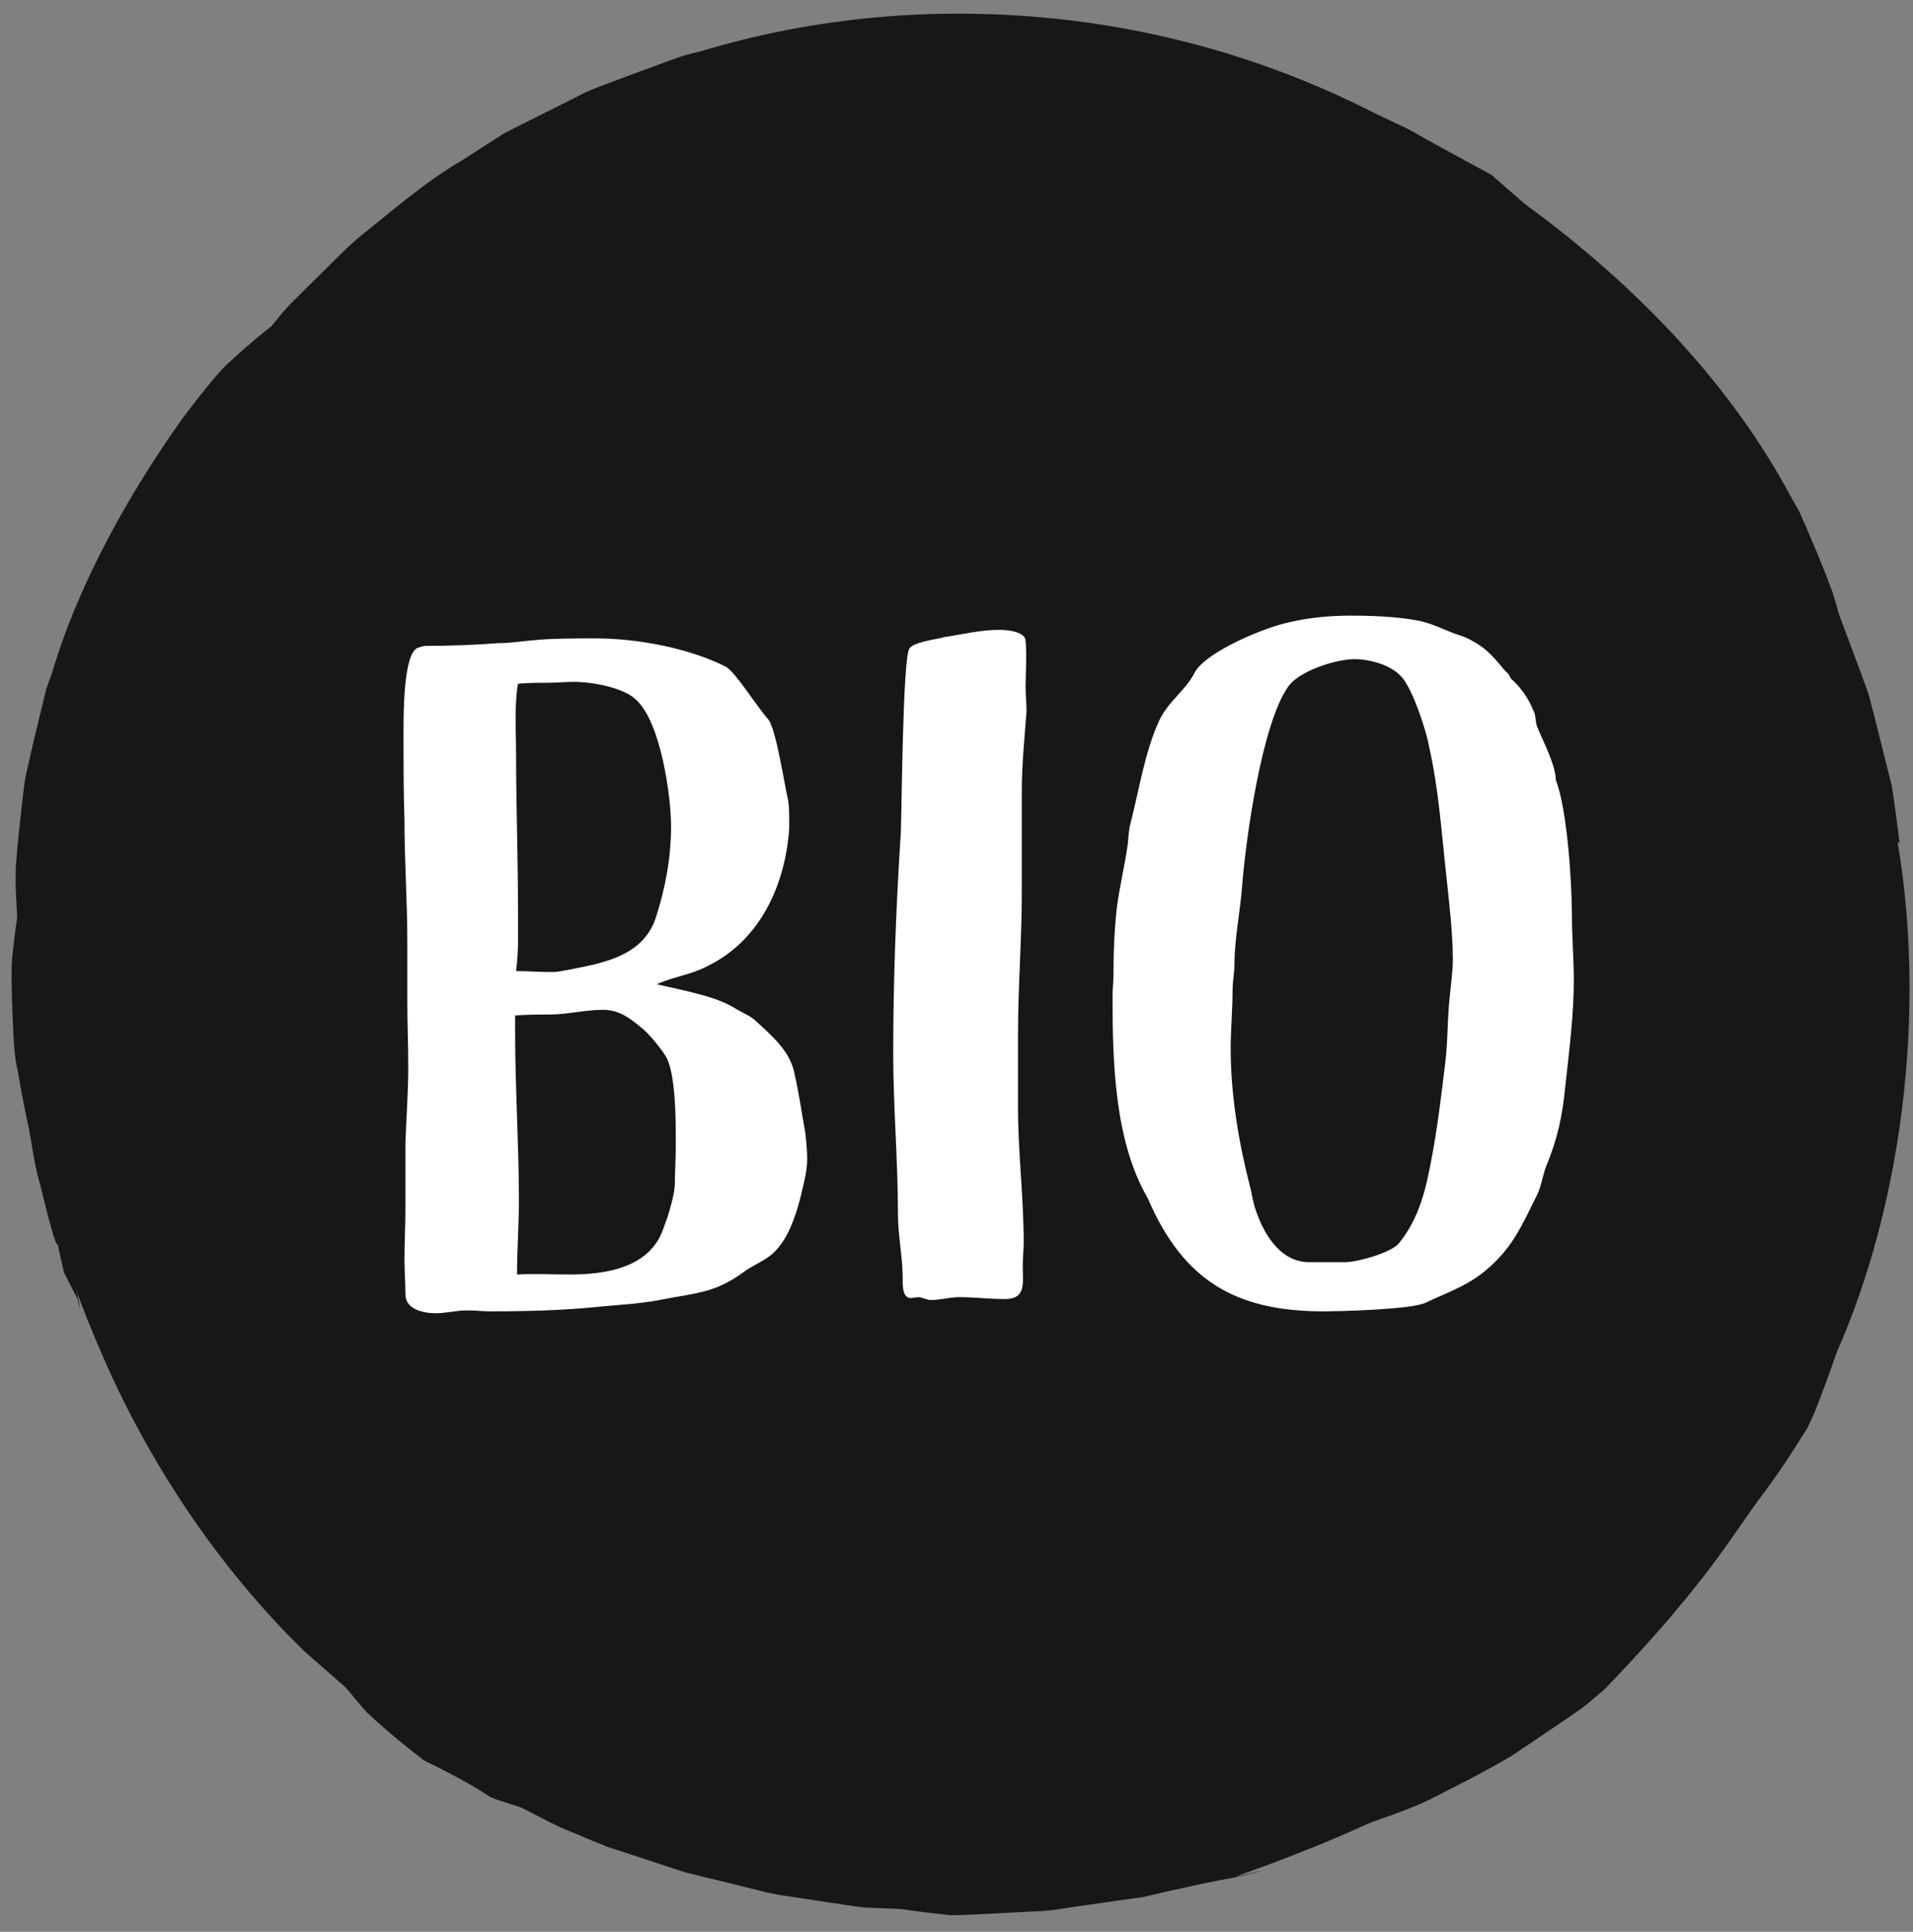<?xml version="1.0" encoding="UTF-8" standalone="no"?><!DOCTYPE svg PUBLIC "-//W3C//DTD SVG 1.1//EN" "http://www.w3.org/Graphics/SVG/1.1/DTD/svg11.dtd"><svg width="100%" height="100%" viewBox="0 0 101 102" version="1.1" xmlns="http://www.w3.org/2000/svg" xmlns:xlink="http://www.w3.org/1999/xlink" xml:space="preserve" xmlns:serif="http://www.serif.com/" style="fill-rule:evenodd;clip-rule:evenodd;stroke-linejoin:round;stroke-miterlimit:1.414;"><rect x="0" y="0" width="101" height="102" fill="#808080" stroke="none"/><g id="Bio-print"><path d="M89.995,80.482c0.662,-0.625 1.05,-0.996 1.683,-1.542c0.521,-0.533 0.971,-1.317 1.538,-2.096c0.537,-0.8 1.137,-1.629 1.658,-2.454c0.954,-1.696 1.838,-3.221 2.304,-3.762c0.038,0.066 -0.329,1.17 -0.766,2.35c-0.425,1.187 -0.93,2.437 -1.196,2.745c-2.15,3.505 -4.121,5.713 -6.259,7.821c-2.179,2.067 -4.483,4.121 -8.058,6.642c-0.325,0.208 -0.979,0.775 -1.808,1.512c-0.821,0.742 -1.942,1.471 -3.004,2.255c0,0 0.695,-0.355 1.508,-0.767c-2.892,2.308 -8.183,4.408 -12.383,5.908c0.933,-0.204 0.929,-0.225 1.491,-0.325c-0.462,0.109 -0.954,0.229 -1.483,0.354c-0.554,0.1 -1.158,0.217 -1.796,0.35c-0.642,0.142 -1.312,0.288 -2.008,0.442c-0.35,0.083 -0.704,0.167 -1.067,0.25c-0.367,0.05 -0.737,0.1 -1.112,0.154c-0.75,0.109 -1.517,0.217 -2.288,0.329c-0.771,0.105 -1.537,0.267 -2.312,0.271c-1.542,0.071 -3.05,0.188 -4.434,0.204c-1.091,-0.108 -1.862,-0.216 -2.633,-0.325c-0.629,-0.025 -1.258,-0.054 -1.883,-0.079c-0.625,-0.066 -1.242,-0.171 -1.867,-0.262c-0.621,-0.092 -1.246,-0.188 -1.875,-0.284c-0.629,-0.091 -1.267,-0.183 -1.892,-0.362c-1.262,-0.313 -2.55,-0.629 -3.896,-0.958c-1.308,-0.43 -2.666,-0.875 -4.112,-1.35c-2.358,-0.93 -5.167,-2.255 -7.938,-4.05c-0.354,-0.217 -0.712,-0.421 -1.062,-0.655c-0.333,-0.245 -0.675,-0.5 -1.013,-0.75c-0.679,-0.504 -1.362,-1.008 -2.05,-1.516c-0.708,-0.484 -1.325,-1.075 -1.966,-1.638c-0.642,-0.562 -1.279,-1.121 -1.913,-1.679c-4.166,-4.037 -7.691,-9.129 -10.187,-14.517c-2.492,-5.4 -4.125,-11.008 -4.992,-16.233c-0.221,-0.862 -0.221,-2.142 -0.287,-3.562c-0.013,-0.709 -0.05,-1.459 -0.005,-2.217c0.075,-0.754 0.167,-1.517 0.275,-2.25c-0.041,-0.829 -0.112,-1.754 -0.07,-2.742c0.079,-0.983 0.187,-2.041 0.312,-3.154c0.079,-0.55 0.108,-1.129 0.238,-1.7c0.129,-0.571 0.262,-1.15 0.395,-1.737c0.142,-0.592 0.288,-1.188 0.434,-1.792l0.221,-0.913l0.316,-0.891c1.45,-4.879 4.179,-9.596 6.8,-13.3c0.496,-0.671 0.967,-1.275 1.409,-1.817c0.437,-0.55 0.858,-1.025 1.295,-1.4c0.846,-0.783 1.542,-1.35 2.071,-1.767c0.354,-0.408 0.675,-0.858 1.067,-1.237l1.171,-1.163c0.796,-0.762 1.554,-1.591 2.412,-2.316c1.754,-1.396 3.475,-2.909 5.463,-4.071l1.45,-0.933l0.729,-0.467l0.771,-0.392l3.104,-1.554c0.508,-0.279 1.05,-0.483 1.596,-0.683l1.625,-0.609c1.091,-0.379 2.154,-0.858 3.283,-1.091c5.642,-1.704 11.625,-2.313 17.654,-1.821c6.029,0.496 12.138,2.129 17.917,5.087c0.404,0.192 0.9,0.425 1.446,0.684c0.546,0.246 1.091,0.604 1.666,0.908c1.138,0.617 2.271,1.238 3.067,1.671c0.596,0.521 1.183,1.033 1.779,1.55c6.071,4.429 10.963,9.687 14.063,15.508c0.141,0.246 0.275,0.488 0.408,0.717c0.104,0.246 0.213,0.483 0.313,0.712c0.195,0.463 0.383,0.896 0.558,1.313c0.346,0.821 0.629,1.55 0.867,2.192c0.437,1.3 0.566,2.308 0.675,3.054c0.175,1.504 -0.055,2.079 -0.246,2.666c-3.521,-8.62 -8.834,-16.266 -19.592,-24.675c-0.708,-0.637 -1.646,-1.15 -2.621,-1.745c-0.987,-0.575 -2.016,-1.238 -3.187,-1.7c-1.154,-0.484 -2.3,-1.067 -3.5,-1.475c-1.209,-0.4 -2.4,-0.792 -3.534,-1.167c-0.987,-0.246 -1.983,-0.492 -2.983,-0.742l-1.5,-0.4c-0.5,-0.121 -1.012,-0.175 -1.517,-0.266c-1.004,-0.163 -2,-0.313 -2.958,-0.43c-0.967,-0.062 -1.904,-0.012 -2.779,0.05c-0.621,-0.1 -1.354,-0.233 -2.183,-0.32c-0.846,-0.021 -1.767,-0.042 -2.755,-0.067c-0.5,-0.004 -1.02,-0.013 -1.55,-0.017c-0.533,0.004 -1.075,0.092 -1.637,0.138c-1.113,0.121 -2.288,0.225 -3.483,0.391c-4.763,0.83 -9.8,2.717 -13.667,4.934c-0.667,0.329 0.021,-0.159 -1.121,0.458c-5.296,3.404 -10.292,7.942 -14.271,13.533c-3.958,5.575 -6.966,12.188 -8.083,19.255c-0.217,1.783 -0.583,3.629 -0.6,5.575c-0.038,0.966 -0.138,1.954 -0.129,2.954c0.041,1 0.087,2.012 0.133,3.041c0.033,0.513 0.021,1.034 0.092,1.55c0.079,0.513 0.154,1.034 0.233,1.555c0.167,1.037 0.283,2.095 0.504,3.145c0.275,1.038 0.554,2.084 0.834,3.142c0.158,0.521 0.254,1.063 0.462,1.571c0.204,0.508 0.404,1.021 0.604,1.533c0.171,0.379 0.521,1.471 0.95,2.742c0.546,1.221 1.179,2.625 1.717,3.692c0.379,0.741 0.937,1.375 1.396,2.062c0.404,0.663 0.816,1.342 1.229,2.021c0.417,0.683 0.954,1.292 1.429,1.946c0.492,0.641 0.979,1.283 1.463,1.921c0.52,0.608 1.083,1.175 1.604,1.754c0.529,0.575 1.046,1.141 1.554,1.691c0.55,0.505 1.083,0.996 1.6,1.467c1.021,0.954 1.946,1.858 2.842,2.538c0.525,0.412 1.037,0.816 1.55,1.216c0.508,0.4 1.012,0.8 1.566,1.113c1.088,0.666 2.146,1.312 3.188,1.95c2.196,1.058 4.287,2.146 6.466,2.908c0.405,0.158 0.821,0.321 1.255,0.488c0.216,0.083 0.437,0.166 0.662,0.254c0.229,0.062 0.463,0.125 0.7,0.187c0.954,0.254 1.95,0.517 2.979,0.788l0.775,0.196l0.804,0.125c0.538,0.083 1.08,0.166 1.625,0.254c1.092,0.162 2.192,0.375 3.3,0.391c1.105,0.067 2.205,0.134 3.275,0.2c1.071,-0.025 2.113,-0.05 3.117,-0.075c2.008,0.046 3.8,-0.291 5.296,-0.337c0.767,0.042 3.104,-0.633 4.642,-1.013c0.737,-0.116 1.483,-0.212 2.2,-0.433c1.495,-0.542 2.379,-1.167 3.85,-1.725c4.741,-1.95 9.629,-5.092 13.454,-8.454c0.479,-0.421 0.946,-0.833 1.408,-1.242c0.233,-0.204 0.458,-0.404 0.688,-0.604c0.204,-0.217 0.408,-0.433 0.612,-0.646c0.813,-0.837 1.588,-1.633 2.313,-2.379c1.362,-1.546 2.475,-2.887 3.395,-3.771c-0.454,0.725 -2.333,3.479 -1.287,2.488" style="fill:#181715;fill-rule:nonzero;"/><path d="M84.705,89.207c1.788,-1.854 4.284,-4.554 6.409,-7.55c0.529,-0.754 1.054,-1.504 1.575,-2.246c0.525,-0.729 0.912,-1.538 1.354,-2.267c0.429,-0.737 0.837,-1.45 1.221,-2.121c0.362,-0.683 0.633,-1.354 0.912,-1.945c3.934,-7.725 5.684,-18.763 4.009,-28.63l0.112,0.067c-0.129,-0.971 -0.254,-1.979 -0.417,-3.012c-0.254,-1.013 -0.512,-2.055 -0.779,-3.117c-0.133,-0.529 -0.271,-1.063 -0.408,-1.6c-0.167,-0.533 -0.379,-1.054 -0.567,-1.583c-0.396,-1.059 -0.796,-2.13 -1.196,-3.205c-0.479,-1.041 -1.008,-2.066 -1.516,-3.1l-0.767,-1.545c-0.304,-0.488 -0.608,-0.971 -0.912,-1.459c-0.609,-0.962 -1.184,-1.937 -1.809,-2.858c-0.675,-0.888 -1.341,-1.763 -1.991,-2.617l0.179,0.463c0.854,1.162 1.987,2.675 1.166,1.883c-1.112,-1.558 -2.587,-3.683 -2.962,-4.121l-1.146,-0.954c-0.375,-0.487 -0.312,-0.621 -0.454,-0.933c-0.158,-0.296 -0.442,-0.863 -1.788,-1.925c-0.462,-0.254 -1.033,-0.713 -1.641,-1.254c-0.296,-0.275 -0.609,-0.567 -0.929,-0.859c-0.321,-0.287 -0.671,-0.546 -0.996,-0.812c-1.309,-1.046 -2.446,-1.946 -2.663,-1.746c-0.437,-0.558 -1.45,-1.108 -2.475,-1.704c-1.033,-0.579 -2.108,-1.163 -2.887,-1.492c0.304,0.246 0.612,0.475 0.904,0.729c-1.504,-0.829 -3.017,-1.662 -4.325,-2.383c-1.35,-0.604 -2.508,-1.108 -3.325,-1.367c-4.138,-1.316 -10.054,-2.45 -14.8,-2.316c-1.067,-0.367 4.954,0.266 1.925,-0.217c-2.275,-0.083 -4.754,0.175 -7.371,0.292c-1.296,0.183 -2.625,0.37 -3.983,0.562l-1.021,0.142l-1.008,0.237c-0.68,0.159 -1.359,0.321 -2.046,0.479c-5.459,1.342 -10.942,3.696 -15.371,6.863c0.275,-0.138 1.121,-0.621 0.542,-0.213c-0.975,0.446 -1.925,1.263 -3.063,2.109c-0.546,0.45 -1.187,0.858 -1.762,1.412c-0.584,0.538 -1.209,1.1 -1.884,1.675c0.254,-0.096 1.229,-0.925 2.296,-1.858c1.146,-0.838 2.4,-1.758 3.054,-2.238c-0.275,0.521 -0.471,0.625 -1.025,0.95c-0.279,0.167 -0.646,0.384 -1.158,0.734c-0.254,0.183 -0.558,0.379 -0.879,0.65c-0.309,0.283 -0.659,0.612 -1.05,1.004c0.246,-0.192 0.737,-0.571 0.737,-0.504c-1.571,1.521 -1.937,1.754 -2.221,1.908c-0.137,0.075 -0.258,0.125 -0.491,0.308c-0.242,0.175 -0.588,0.492 -1.121,1.146l0.675,-0.633l0.733,-0.579c-0.621,0.541 -0.925,0.908 -1.125,1.146c-0.2,0.237 -0.287,0.354 -0.379,0.483c-0.187,0.254 -0.396,0.562 -1.587,1.979c0.154,-0.592 -1.221,0.617 -1.78,1.421c-0.158,0.429 -2.345,3.242 -1.854,3.029c-1.366,1.792 -2.125,3.033 -2.733,4.288c-0.542,1.291 -1.142,2.504 -2.196,4.35c-0.208,0.904 0,0.508 0.283,-0.08c0.28,-0.587 0.738,-1.325 0.784,-1.216c-0.459,1.004 -0.646,1.612 -0.792,1.946c-0.142,0.337 -0.212,0.404 -0.258,0.387c-0.096,-0.037 -0.096,-0.417 -0.404,0.317c-0.475,1.325 -2.034,6.808 -2.475,9.258l0.175,0.196c-0.184,0.929 -0.45,2.004 -0.584,3.137c-0.1,1.142 -0.204,2.321 -0.3,3.425c-0.141,1.109 -0.071,2.146 -0.096,3c-0.012,0.85 -0.037,1.517 -0.091,1.88c0.379,1.55 0.191,-1.455 0.137,-4.092c0.109,-0.538 0.309,2.179 0.317,3.454c-0.029,-0.658 0.087,-0.887 -0.042,-1.625c0.167,-0.192 0.146,1.704 0.225,2.4c0.004,1.142 0.117,1.596 0.1,1.675c-0.004,0.083 -0.066,-0.217 -0.137,-0.596c-0.096,-0.766 -0.167,-1.871 -0.184,-0.916c0.013,0.854 0.33,2.329 0.484,3.375c0.183,1.045 0.325,1.65 0.325,0.75c0.237,1.804 0.316,2.15 0.258,2.304c-0.05,0.15 -0.171,0.087 0.008,1.021c-0.125,-0.696 -0.266,-1.271 -0.387,-1.784c-0.083,-0.516 -0.171,-0.962 -0.258,-1.387c-0.171,-0.85 -0.325,-1.621 -0.363,-2.692c-0.2,-0.725 -0.237,-0.446 -0.183,0.483c0.279,1.5 0.437,3.73 0.958,5.484c0.429,1.771 0.792,3.154 0.908,3.062c0.088,0.5 0.221,0.988 0.33,1.488l0.691,1.337l0.163,0.609c-0.113,-0.725 -0.379,-1.771 -0.634,-2.775c-0.275,-1 -0.337,-2.017 -0.375,-2.58c0.034,-0.125 0.155,0.284 0.3,0.842c0.13,0.567 0.317,1.275 0.517,1.733l0.054,0.821c0.409,1.229 0.679,1.663 0.979,2.204c0.155,0.271 0.313,0.571 0.513,1.009c0.237,0.421 0.517,0.979 0.879,1.783c-0.608,-0.929 -0.292,-0.008 0.3,1.45c0.508,1.5 1.667,3.329 2.196,4.463c1.875,2.033 0.129,-0.467 1.792,1.208c0.791,1.029 1.77,2.371 2.879,3.683c0.583,0.634 1.175,1.275 1.754,1.909c0.583,0.629 1.1,1.3 1.679,1.825c-5.212,-5.417 2.221,2.941 -2.067,-1.338c0.417,0.488 0.805,0.925 1.225,1.329c0.442,0.388 2.488,2.992 3.142,3.7c0.696,0.65 1.583,1.429 3.021,2.538c0.396,0.204 2.054,0.971 3.392,1.862c0.166,0.217 3.475,1.05 4.995,1.767c3.046,1.146 0.155,0.696 -2.087,-0.55c-1.146,-0.575 -2.383,-1.483 -3.438,-2.204c-1.045,-0.729 -1.879,-1.338 -2.045,-1.65c-3.696,-2.671 -5.155,-4.592 -6.767,-6.621c-0.738,-1.083 -1.538,-2.188 -2.546,-3.571c-0.454,-0.733 -0.971,-1.529 -1.567,-2.421c-0.3,-0.45 -0.62,-0.916 -0.958,-1.416c-0.296,-0.53 -0.612,-1.088 -0.95,-1.68c-0.521,-0.67 -0.717,-0.92 -1,-1.287c-0.146,-0.192 -0.308,-0.425 -0.55,-0.783c-0.233,-0.359 -0.479,-0.884 -0.858,-1.605c-0.684,-0.929 -0.267,0.209 0.458,1.813c0.867,1.525 1.967,3.554 2.454,4.458c-0.666,-0.791 -1.216,-1.671 -1.641,-2.483l0.295,1.071c-1.437,-2.25 -1.75,-2.904 -1.891,-3.554c-0.175,-0.63 -0.313,-1.18 -1.379,-3.25l0.508,0.9c-0.4,-0.792 -0.854,-1.563 -1.15,-2.405l0.158,0.592c-0.575,-1.533 -0.958,-1.933 -1.704,-4.337l0.896,1.916c-0.6,-1.291 -0.479,-1.716 -1.021,-3.654c0.4,1.05 0.567,1.35 0.825,1.988c-0.662,-2.884 -1.312,-5.438 -1.554,-7.992c-1.488,-8.667 0.075,-17.379 3.383,-25.017c-0.158,0.334 -0.341,0.717 -0.433,0.904c0.112,-0.358 0.217,-0.679 0.329,-0.97c0.138,-0.284 0.271,-0.538 0.4,-0.771c0.263,-0.467 0.517,-0.854 0.763,-1.221l1.07,-2.071l1.267,-1.958c0.433,-0.725 0.808,-1.442 1.242,-2.104c0.462,-0.646 0.916,-1.288 1.387,-1.946c0.492,-0.642 0.921,-1.367 1.534,-2.017c0.595,-0.662 1.229,-1.367 1.925,-2.142c0.233,-0.033 0.087,0.205 -0.238,0.588c0.963,-1.125 1.533,-1.838 0.446,-0.858c0.404,-0.5 0.808,-0.88 1.192,-1.205c0.375,-0.325 0.708,-0.616 1.033,-0.895c0.642,-0.55 1.225,-1.046 1.937,-1.659c-1.02,1.021 -2.008,2.075 -3.004,3.104c1.404,-1.15 1.138,-1.35 3.009,-2.92c1.512,-1.192 1.133,-0.988 0.408,-0.542c-0.763,0.408 -1.704,1.271 -1.613,0.996c0.4,-0.334 0.759,-0.721 1.196,-1.013c-0.521,0.242 -0.962,0.584 -1.454,0.871c0.325,-0.279 0.633,-0.546 0.921,-0.796c0.304,-0.225 0.608,-0.421 0.887,-0.608c0.559,-0.371 1.055,-0.688 1.496,-0.963c0.9,-0.529 1.554,-0.97 2.242,-1.241c-0.742,0.362 -1.367,0.9 -2.054,1.341c-0.259,0.413 0.562,-0.195 1.575,-0.966c1.083,-0.671 2.371,-1.488 2.896,-1.684l-0.271,0.192c3.237,-1.954 -0.792,0.263 1.391,-1.1l4.209,-1.692l-0.788,0.125c0.292,-0.154 0.613,-0.341 0.984,-0.495c0.379,-0.134 0.787,-0.28 1.225,-0.434c0.87,-0.287 1.845,-0.608 2.875,-0.95c1.033,-0.308 2.162,-0.479 3.266,-0.733c0.554,-0.121 1.109,-0.242 1.659,-0.358c0.55,-0.121 1.112,-0.15 1.65,-0.234c0.616,-0.071 1.279,-0.171 1.979,-0.279c0.7,-0.112 1.429,-0.262 2.2,-0.287c0.762,-0.059 1.554,-0.117 2.346,-0.175c0.795,-0.055 1.6,-0.134 2.4,-0.067c-0.592,-0.125 -1.817,-0.125 -1.442,-0.204c1.9,0 6.029,0.3 4.546,0.437c0.9,-0.054 1.783,0.113 2.679,0.159c0.95,0.137 1.704,0.295 2.287,0.437l-0.7,-0.212c1.08,0.087 2.121,0.4 3.18,0.62c-0.05,0.038 1.075,0.434 -0.48,0.059c0.855,0.287 1.775,0.533 2.759,0.787c0.954,0.338 1.979,0.667 3.062,1.017c1.104,0.308 2.2,0.812 3.359,1.329c0.579,0.267 1.17,0.538 1.779,0.817c0.604,0.287 1.171,0.683 1.771,1.041l-1.642,16.425c2.917,1.575 3.229,-15.258 6.187,-13.208l-0.545,-0.625c0.541,0.367 1.183,0.838 1.837,1.325c0.65,0.492 1.221,1.113 1.754,1.608c1.05,1.017 1.754,1.771 1.425,1.575c0.613,-0.112 0.934,1.15 2.296,2.03l0.767,1.433c1.162,1.183 2.154,2.5 1.666,1.475c0.7,1.125 1.446,2.058 1.984,2.958c0.546,0.896 1.066,1.638 1.575,2.209c0.008,0.004 0.025,0.029 0.046,0.054l0.037,0.041l-0.008,0c0.15,0.25 0.6,0.905 0.846,1.425c0.254,0.513 0.437,0.825 0.27,0.267c2.63,5.463 1.059,3.033 3.075,8.375l0.35,0.138c0.25,1.07 0.521,2.133 0.8,3.179c0.134,0.521 0.3,1.033 0.409,1.55c0.091,0.516 0.183,1.029 0.275,1.537c0.196,1.009 0.383,1.988 0.566,2.921c0.096,0.946 0.192,1.842 0.275,2.679l-0.233,0.446c0.083,1.138 0.142,1.029 0.208,1.079c0.046,0.05 0.205,0.259 0.109,2.046c-0.071,0.5 -0.175,0.938 -0.238,0.846c-0.054,0.867 -0.066,1.808 -0.196,2.796c-0.166,0.983 -0.341,2.029 -0.529,3.129c-0.137,1.108 -0.496,2.229 -0.804,3.404c-0.317,1.171 -0.608,2.4 -1.104,3.608c-0.033,-0.054 0.15,-0.704 0.242,-1.029c-0.359,1.059 -0.825,2.438 -1.309,3.867c-0.6,1.383 -1.216,2.812 -1.737,4.017c-0.804,1.27 -1.779,2.625 -2.746,4.108c-0.554,0.692 -1.125,1.404 -1.708,2.129c-0.584,0.725 -1.138,1.504 -1.834,2.179c-0.666,0.709 -1.337,1.421 -2.012,2.146c-0.654,0.746 -1.463,1.346 -2.188,2.038l-1.112,1.008l-0.554,0.508l-0.6,0.45c-0.792,0.609 -1.588,1.213 -2.371,1.813c-0.546,0.546 -1.125,0.983 -1.679,1.408c-0.542,0.429 -1.063,0.842 -1.559,1.238c-0.496,0.387 -0.937,0.8 -1.391,1.116c-0.442,0.313 -0.859,0.609 -1.25,0.888c-1.53,1.108 -2.434,1.983 -2.58,2.4c0.425,-0.025 1.096,-0.254 2.021,-0.554c0.909,-0.334 2.1,-0.705 3.413,-1.313c1.283,-0.667 2.796,-1.392 4.379,-2.337c0.767,-0.517 1.571,-1.059 2.4,-1.617c0.412,-0.283 0.837,-0.575 1.267,-0.867c0.412,-0.321 0.808,-0.671 1.22,-1.012" style="fill:#181715;fill-rule:nonzero;"/><path d="M51.205,100.112c26.859,0 48.63,-21.771 48.63,-48.629c0,-26.859 -21.771,-48.634 -48.63,-48.634c-26.858,0 -48.629,21.775 -48.629,48.634c0,26.858 21.771,48.629 48.629,48.629" style="fill:#181715;fill-rule:nonzero;"/><path d="M42.517,59.807c-0.2,-1.1 -0.35,-2.196 -0.6,-3.246c-0.25,-1.096 -1.195,-1.896 -1.945,-2.592c-0.35,-0.35 -0.8,-0.5 -1.196,-0.75c-1.05,-0.65 -2.846,-0.95 -4.096,-1.25c0.85,-0.396 1.8,-0.496 2.646,-0.946c2.796,-1.345 4.141,-4.291 4.341,-7.287l0,-0.4c0,-0.396 0,-0.696 -0.05,-1.046c-0.2,-0.85 -0.645,-3.796 -1.045,-4.292c-0.55,-0.65 -1,-1.35 -1.496,-1.995c-0.25,-0.3 -0.45,-0.6 -0.75,-0.8c-1.996,-1 -4.692,-1.496 -6.888,-1.496c-0.95,0 -2.396,0 -3.296,0.1c-0.595,0.05 -1.195,0.15 -1.795,0.15c-1.296,0.096 -2.546,0.146 -3.842,0.146c-0.15,0 -0.3,0.05 -0.45,0.1c-0.75,0.3 -0.75,3.395 -0.75,4.441l0,0.15c0,1.5 0,3.046 0.05,4.542c0,2.146 0.15,4.242 0.15,6.392l0,3.141c0,1.15 0.05,2.296 0.05,3.446c0,1.346 -0.1,2.642 -0.15,3.992l0,3.441c0,0.95 -0.05,1.846 -0.05,2.746c0,0.65 0.05,1.246 0.05,1.846c0,0.8 0.95,1 1.6,1c0.546,0 1.096,-0.15 1.646,-0.15c0.45,0 0.85,0.05 1.246,0.05c1.95,0 3.895,-0.05 5.791,-0.25c1.046,-0.1 2.096,-0.15 3.142,-0.35l0.8,-0.15c1.496,-0.25 2.346,-0.4 3.592,-1.296c0.45,-0.35 1,-0.55 1.45,-0.9c0.895,-0.7 1.345,-2.096 1.595,-3.096c0.15,-0.645 0.35,-1.345 0.35,-1.995c0,-0.446 -0.05,-0.946 -0.1,-1.396m-15.17,-23.704c0.55,-0.05 0.995,-0.05 1.495,-0.05c0.5,0 1,-0.05 1.446,-0.05c0.95,0 2.696,0.295 3.346,0.995c1.246,1.2 1.796,4.992 1.796,6.638c0,1.646 -0.3,3.246 -0.796,4.792c-0.65,1.995 -2.646,2.395 -4.446,2.745l-0.546,0.1c-0.2,0.05 -0.4,0.05 -0.6,0.05c-0.6,0 -1.195,-0.05 -1.795,-0.05c0.15,-1.1 0.1,-2.245 0.1,-3.395c0,-2.692 -0.1,-5.388 -0.1,-8.084c0,-1.2 -0.1,-2.496 0.1,-3.691m8.333,24.504c0,0.596 -0.05,1.246 -0.05,1.896c0,0.45 -0.25,1.345 -0.4,1.795l-0.2,0.55c-0.696,2.096 -3.042,2.446 -4.938,2.446c-0.95,0 -1.85,-0.05 -2.795,0c0,-1.3 0.1,-2.596 0.1,-3.896c0,-2.941 -0.2,-5.937 -0.2,-8.933l0,-0.846c0.6,-0.05 1.195,-0.05 1.795,-0.05c0.95,0 1.896,-0.25 2.846,-0.25c0.896,0 1.496,0.5 2.146,1.046c0.35,0.3 1.046,1.15 1.246,1.55c0.45,1.046 0.45,3.192 0.45,4.492l0,0.2Zm17.067,-27.35c-0.996,0 -1.996,0.25 -2.992,0.4l0.05,0c-0.4,0.1 -1.6,0.25 -1.8,0.596c-0.346,0.6 -0.396,8.637 -0.446,9.733c-0.25,3.892 -0.4,7.737 -0.4,11.629c0,2.846 0.25,5.638 0.25,8.483c0,1.15 0.25,2.246 0.25,3.396l0,0.1c0,0.346 0,0.946 0.446,0.946l0.35,-0.05c0.25,0 0.45,0.15 0.7,0.15c0.5,0 0.996,-0.15 1.496,-0.15c0.8,0 1.6,0.1 2.396,0.1c1.15,0 0.95,-0.85 0.95,-1.746c0,-0.4 0.05,-0.85 0.05,-1.25c0,-2.396 -0.3,-4.737 -0.3,-7.083l0,-3.846c0,-2.546 0.2,-5.037 0.2,-7.533l0,-5.342c0,-1.446 0.15,-2.846 0.25,-4.242c0,-0.45 -0.05,-0.85 -0.05,-1.3c0,-0.445 0.1,-2.341 -0.05,-2.591c-0.25,-0.35 -1,-0.4 -1.35,-0.4m30.245,15.071c0,-1.696 -0.25,-5.638 -0.85,-7.138c0,-0.796 -0.7,-2.096 -0.995,-2.842c-0.1,-0.3 -0.05,-0.6 -0.2,-0.85c-0.25,-0.65 -0.7,-1.25 -1.2,-1.695c-0.05,-0.2 -0.2,-0.3 -0.3,-0.4c-0.446,-0.55 -0.946,-1.15 -1.596,-1.496c-0.25,-0.15 -0.45,-0.25 -0.75,-0.35c-0.796,-0.25 -1.446,-0.65 -2.296,-0.8c-1.096,-0.2 -2.346,-0.25 -3.492,-0.25c-1.1,0 -2.196,0.1 -3.246,0.35c-1.245,0.25 -4.391,1.546 -4.987,2.646c-0.5,0.995 -1.4,1.495 -1.9,2.595c-0.746,1.646 -1.046,3.642 -1.496,5.388c-0.1,0.35 -0.1,0.8 -0.15,1.15c-0.15,1.046 -0.4,2.096 -0.55,3.142c-0.146,1.2 -0.196,2.495 -0.196,3.695c0,0.4 -0.05,0.746 -0.05,1.146c0,3.396 0.1,7.538 1.796,10.534l0.1,0.195c1.846,4.246 4.592,5.892 9.233,5.892c0.946,0 4.642,-0.1 5.388,-0.45c1.05,-0.5 2.096,-0.85 3.046,-1.596c1.546,-1.25 1.996,-2.396 2.846,-4.091c0.245,-0.5 0.295,-1.05 0.495,-1.55c0.6,-1.446 0.85,-2.646 1,-4.192c0.2,-1.846 0.45,-3.742 0.45,-5.638c0,-1.1 -0.1,-2.245 -0.1,-3.395m-13.875,18.316c-1.595,0 -2.495,-1.646 -2.895,-2.996c-0.1,-0.35 -0.15,-0.745 -0.25,-1.095c-0.596,-2.346 -0.996,-4.792 -0.996,-7.188c0,-1.05 0.1,-2.046 0.1,-3.096c0,-0.446 0.1,-0.896 0.1,-1.396c0,-1.245 0.3,-2.745 0.4,-4.041c0.196,-2.546 1.046,-8.634 2.441,-10.584c0.6,-0.845 2.546,-1.445 3.496,-1.445c0.8,0 1.946,0.3 2.496,0.95c0.55,0.595 1.296,2.791 1.446,3.691c0.5,2.196 0.65,4.492 0.9,6.738c0.15,1.396 0.35,3.096 0.35,4.491c0,0.6 -0.1,1.25 -0.15,1.846c-0.15,1.2 -0.1,2.396 -0.25,3.596c-0.2,1.646 -0.4,3.342 -0.7,4.938c-0.3,1.65 -0.65,3.245 -1.746,4.591c-0.4,0.5 -2.196,1 -2.846,1l-1.896,0Z" style="fill:#fff;fill-rule:nonzero;"/></g></svg>